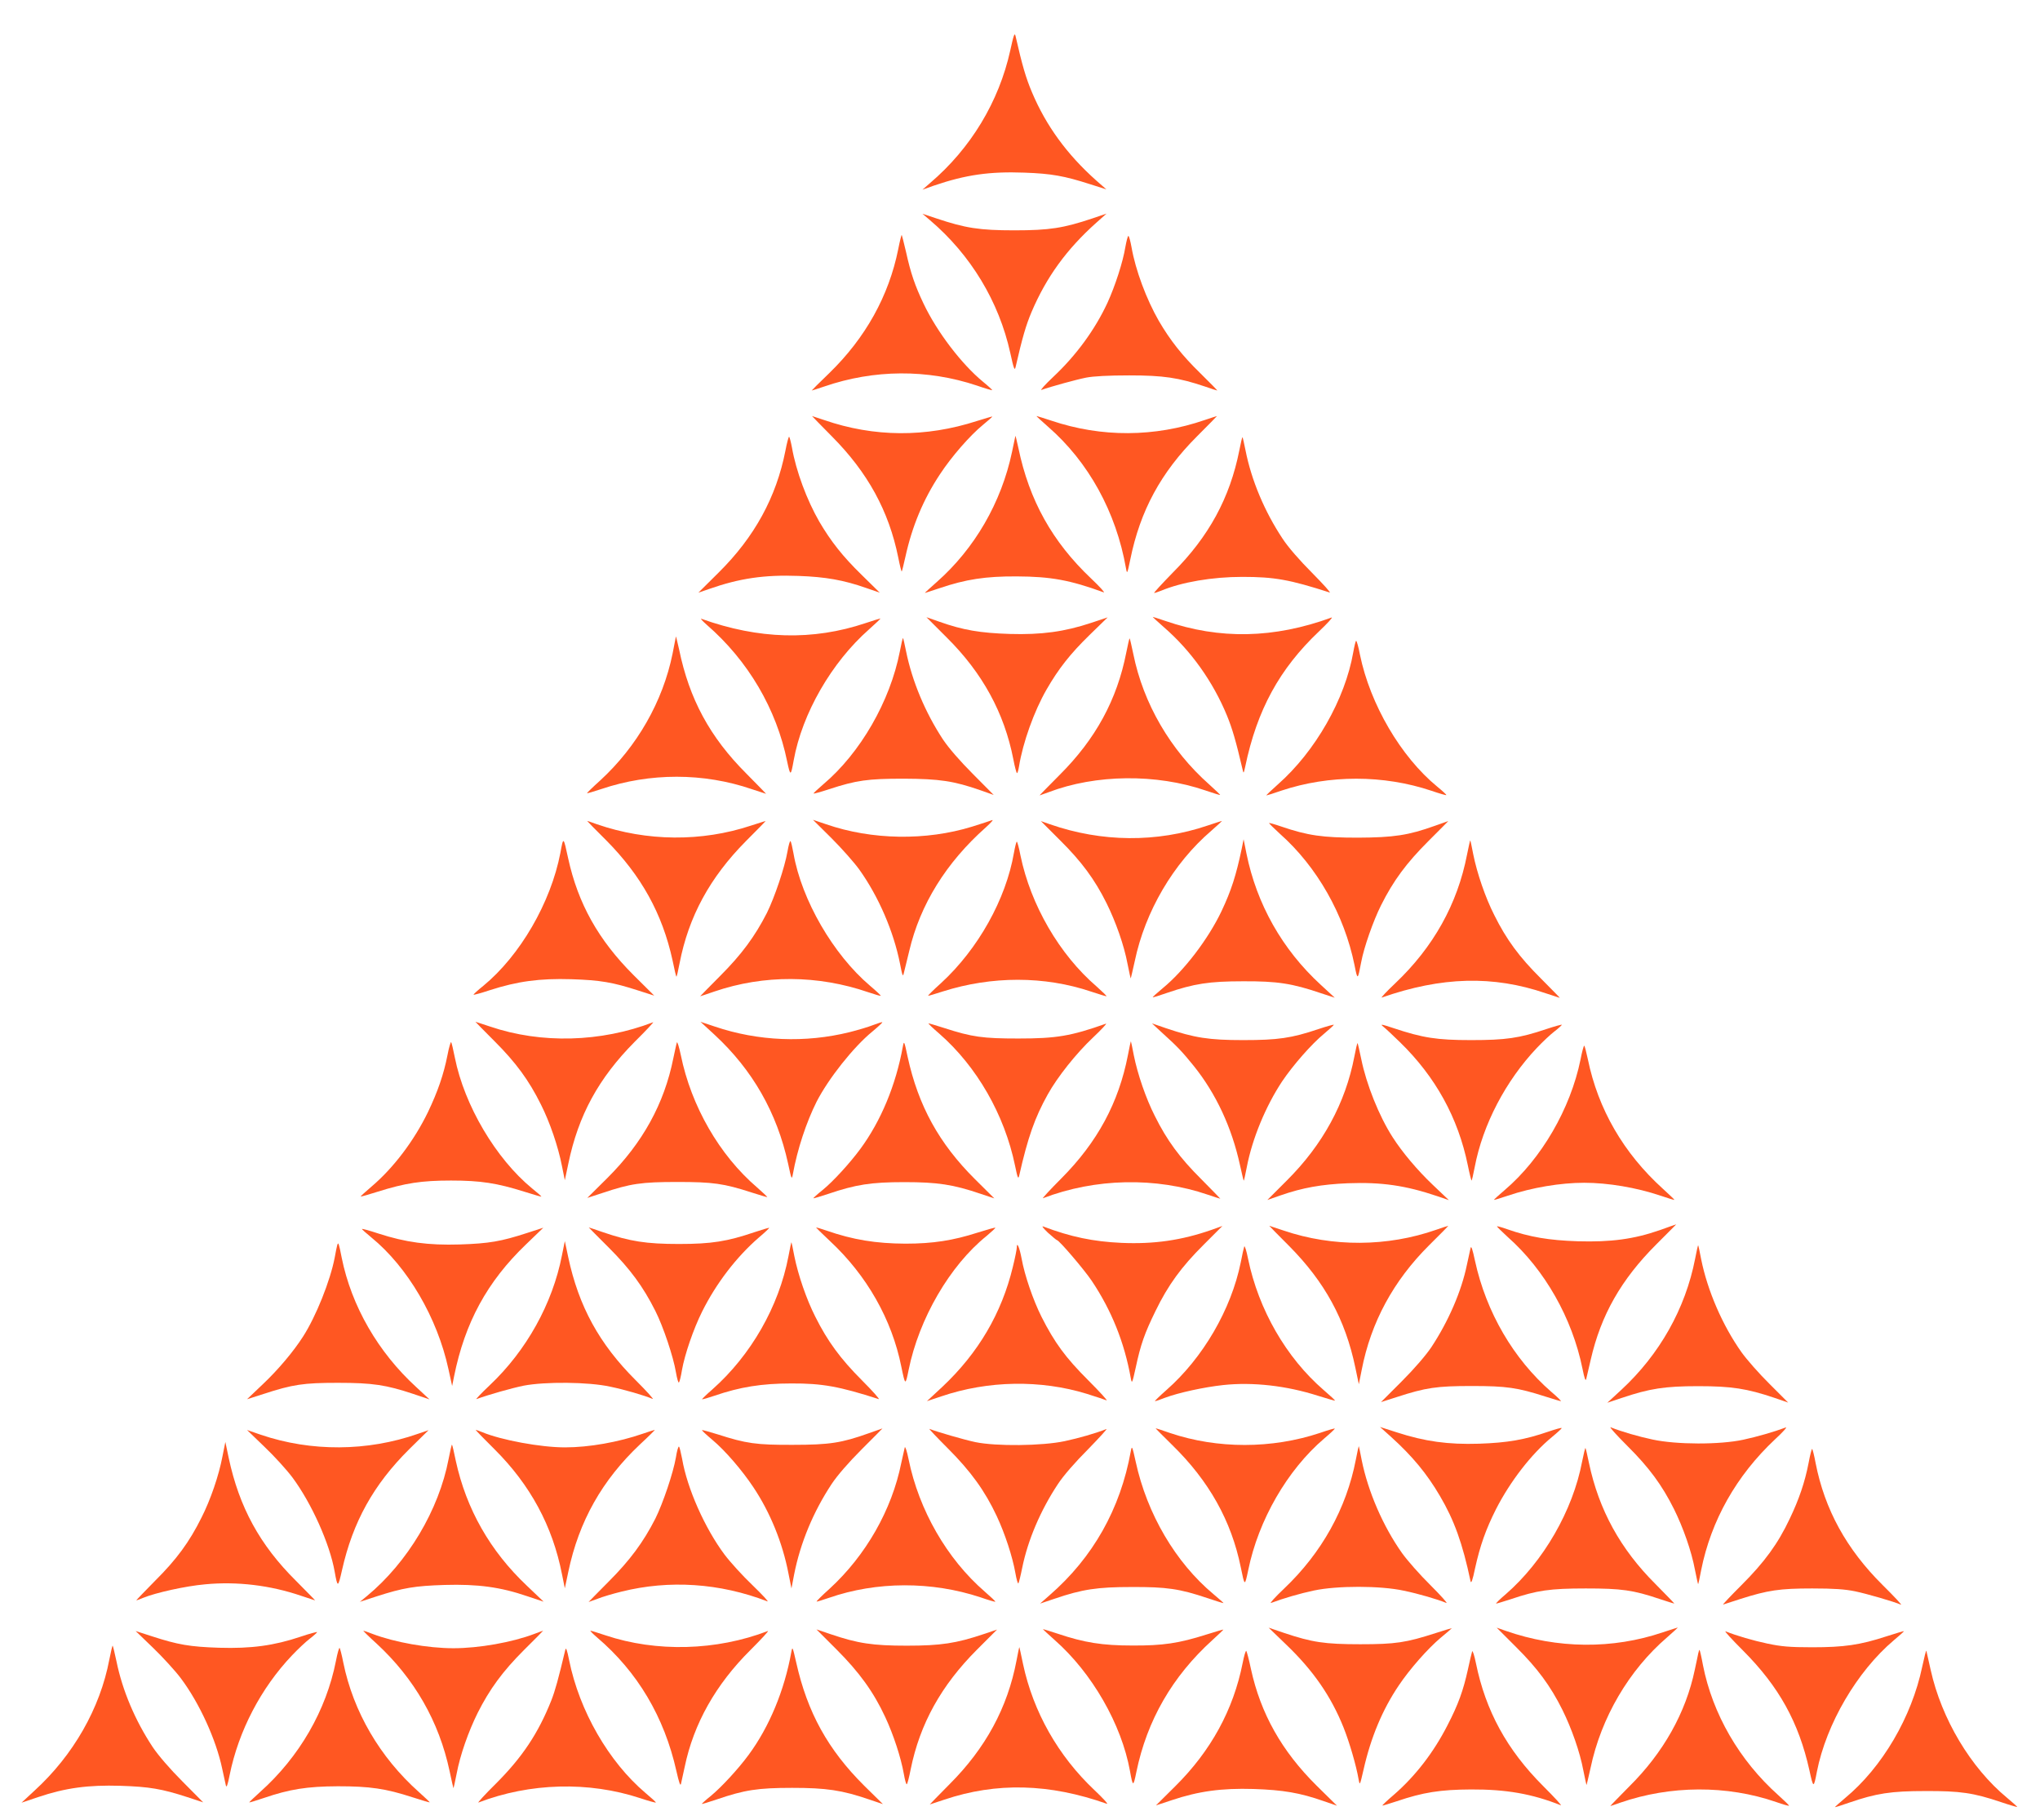 <?xml version="1.0" standalone="no"?>
<!DOCTYPE svg PUBLIC "-//W3C//DTD SVG 20010904//EN"
 "http://www.w3.org/TR/2001/REC-SVG-20010904/DTD/svg10.dtd">
<svg version="1.0" xmlns="http://www.w3.org/2000/svg"
 width="1280pt" height="1142pt" viewBox="0 0 1280 1142"
 preserveAspectRatio="xMidYMid meet">
<g transform="translate(0,1142) scale(0.1,-0.1)"
fill="#ff5722" stroke="none">
<path d="M6339 11104 c-71 -322 -248 -615 -503 -832 l-48 -42 73 26 c200 68
349 89 566 81 171 -6 252 -21 411 -72 l104 -33 -64 56 c-183 163 -314 343
-402 551 -39 92 -61 167 -104 355 -6 24 -12 6 -33 -90z"/>
<path d="M5836 10038 c255 -217 432 -510 503 -832 21 -96 27 -114 33 -90 43
187 65 263 101 348 93 218 220 393 406 559 l64 57 -88 -30 c-182 -61 -270 -75
-490 -75 -220 0 -308 14 -490 75 l-87 29 48 -41z"/>
<path d="M5636 9857 c-59 -294 -206 -557 -432 -777 -63 -60 -112 -110 -111
-110 2 0 37 11 78 25 313 108 648 110 959 6 51 -18 94 -30 96 -29 1 2 -25 26
-58 53 -134 110 -289 313 -373 490 -54 113 -81 192 -110 324 -13 57 -26 105
-27 107 -2 2 -12 -38 -22 -89z"/>
<path d="M7061 9870 c-15 -93 -64 -244 -112 -349 -78 -168 -195 -329 -341
-466 -51 -48 -84 -85 -73 -81 59 21 219 65 280 77 46 9 140 14 270 14 215 0
310 -14 476 -70 40 -14 74 -25 77 -25 2 0 -45 48 -106 108 -114 111 -189 206
-261 329 -78 136 -146 318 -171 461 -7 39 -16 72 -20 72 -4 0 -12 -32 -19 -70z"/>
<path d="M5219 8683 c226 -227 358 -469 417 -760 10 -51 20 -91 22 -88 2 2 12
43 23 92 42 191 112 360 217 518 72 110 188 243 270 310 33 27 60 51 58 52 -1
1 -44 -12 -96 -28 -321 -104 -646 -102 -959 6 -41 14 -75 25 -76 25 -1 0 55
-57 124 -127z"/>
<path d="M6576 8743 c254 -221 427 -535 489 -888 7 -38 8 -36 27 55 62 306
192 546 419 773 70 70 126 127 125 127 -1 0 -36 -11 -77 -25 -314 -108 -647
-110 -962 -4 -49 16 -90 29 -93 29 -3 0 30 -30 72 -67z"/>
<path d="M6371 8685 c-1 -5 -10 -50 -21 -100 -67 -318 -235 -607 -472 -816
-43 -38 -77 -69 -75 -69 2 0 43 14 92 30 165 56 289 75 485 74 214 -1 334 -23
545 -100 11 -4 -24 35 -79 87 -243 230 -388 490 -456 818 -10 47 -19 82 -19
76z"/>
<path d="M4928 8592 c-57 -290 -193 -540 -418 -763 l-128 -127 67 23 c191 67
347 90 561 82 170 -6 283 -26 423 -75 l87 -30 -114 112 c-118 115 -192 209
-265 333 -78 135 -146 317 -172 466 -7 37 -15 67 -18 67 -3 0 -14 -39 -23 -88z"/>
<path d="M7776 8594 c-59 -297 -191 -540 -417 -766 -69 -71 -122 -128 -117
-128 5 0 24 7 43 14 129 54 321 87 510 87 201 0 297 -17 548 -98 10 -3 -40 52
-110 123 -79 79 -151 162 -185 214 -113 170 -196 367 -233 555 -9 44 -17 81
-19 82 -2 2 -11 -36 -20 -83z"/>
<path d="M5940 7421 c225 -223 361 -473 418 -763 9 -49 20 -88 23 -88 4 0 9
19 13 43 24 148 94 345 173 482 75 130 148 223 269 341 l114 111 -102 -34
c-168 -56 -313 -76 -513 -70 -185 6 -292 24 -439 76 l-83 29 127 -127z"/>
<path d="M7302 7486 c170 -147 309 -342 397 -556 33 -81 56 -159 97 -335 7
-30 7 -29 17 15 74 356 215 614 463 849 55 52 90 91 79 87 -362 -132 -702
-139 -1044 -21 -41 14 -76 25 -78 25 -2 0 29 -29 69 -64z"/>
<path d="M4435 7500 c259 -225 437 -527 504 -857 20 -94 23 -94 41 7 53 294
238 615 472 821 43 38 75 69 72 69 -3 0 -45 -13 -93 -29 -331 -111 -670 -102
-1030 27 -9 3 7 -14 34 -38z"/>
<path d="M4241 7427 c-1 -5 -10 -53 -21 -108 -61 -300 -223 -583 -455 -796
-47 -42 -83 -78 -82 -79 1 -2 42 10 90 26 305 103 642 103 945 -1 48 -16 88
-29 89 -29 1 0 -55 57 -125 128 -227 227 -357 466 -421 778 -11 49 -20 85 -20
81z"/>
<path d="M5646 7333 c-61 -313 -248 -637 -480 -833 -35 -30 -63 -56 -61 -58 2
-2 46 10 97 27 172 56 242 66 468 66 225 -1 314 -14 483 -73 l82 -29 -130 131
c-82 82 -153 164 -189 218 -111 169 -193 365 -231 553 -9 44 -17 81 -19 82 -2
2 -11 -36 -20 -84z"/>
<path d="M7067 7327 c-58 -297 -193 -544 -419 -769 -70 -71 -127 -128 -125
-128 1 0 26 9 56 20 296 113 676 117 985 11 50 -17 91 -30 92 -28 1 1 -30 31
-69 66 -243 215 -413 507 -476 818 -11 52 -21 97 -23 98 -2 2 -11 -38 -21 -88z"/>
<path d="M8491 7328 c-51 -294 -238 -622 -473 -829 -43 -38 -75 -69 -72 -69 3
0 46 13 94 30 300 100 641 100 942 -1 49 -17 92 -29 93 -27 2 2 -24 26 -57 53
-228 187 -421 516 -485 828 -9 48 -20 87 -24 87 -3 0 -11 -33 -18 -72z"/>
<path d="M5218 6161 c64 -64 143 -153 175 -198 121 -170 214 -387 254 -588 15
-77 18 -86 24 -60 4 17 19 79 34 139 68 291 232 555 480 775 33 30 51 50 40
46 -11 -4 -68 -23 -126 -41 -289 -89 -628 -84 -915 15 l-83 28 117 -116z"/>
<path d="M3804 6148 c220 -222 352 -460 416 -753 11 -55 22 -101 24 -102 2 -2
11 36 20 84 57 294 191 539 416 766 70 70 126 127 124 127 -1 0 -42 -13 -91
-29 -310 -103 -655 -100 -967 8 -33 12 -60 21 -62 21 -1 0 52 -55 120 -122z"/>
<path d="M6653 6147 c133 -132 216 -244 290 -393 58 -117 110 -264 132 -382
10 -51 19 -91 20 -90 1 2 12 50 25 108 65 312 242 614 480 818 39 34 69 62 67
62 -2 0 -42 -13 -90 -29 -319 -108 -664 -105 -989 8 l-57 20 122 -122z"/>
<path d="M9002 6239 c-165 -59 -256 -73 -482 -74 -221 0 -314 13 -481 70 -40
14 -74 23 -76 22 -2 -2 29 -32 67 -67 234 -207 405 -509 469 -825 19 -96 20
-96 42 20 17 92 76 259 124 355 78 156 160 266 297 403 70 70 127 127 125 126
-1 0 -39 -14 -85 -30z"/>
<path d="M3516 6069 c-60 -312 -253 -644 -484 -834 -34 -27 -61 -52 -61 -55
-1 -3 45 9 102 28 173 56 313 75 512 69 183 -6 259 -19 420 -71 l100 -32 -131
130 c-219 219 -347 447 -409 731 -30 139 -30 138 -49 34z"/>
<path d="M4941 6078 c-17 -99 -81 -288 -129 -385 -75 -147 -159 -261 -293
-395 -70 -71 -127 -128 -126 -128 1 0 42 13 90 30 311 106 649 104 966 -5 41
-14 76 -24 77 -22 2 2 -28 30 -67 63 -231 196 -429 538 -480 829 -7 39 -15 74
-19 78 -4 4 -12 -25 -19 -65z"/>
<path d="M7791 6095 c-35 -166 -65 -261 -127 -392 -83 -174 -234 -372 -368
-482 -36 -30 -65 -56 -63 -57 2 -2 41 10 89 27 170 58 264 73 478 73 214 1
307 -13 489 -75 l86 -28 -88 81 c-242 222 -402 507 -466 823 l-18 90 -12 -60z"/>
<path d="M9205 6059 c-60 -310 -211 -581 -452 -809 -54 -51 -91 -91 -83 -88
375 131 698 140 1028 27 48 -16 88 -29 89 -29 2 0 -53 55 -120 123 -134 133
-215 243 -291 396 -56 110 -108 262 -132 381 -9 47 -17 86 -19 88 -1 1 -10
-39 -20 -89z"/>
<path d="M6362 6070 c-50 -291 -225 -604 -457 -817 -47 -42 -83 -78 -82 -80 2
-1 43 11 92 27 308 98 639 98 932 -1 48 -16 91 -29 95 -29 5 0 -23 27 -61 61
-234 201 -414 512 -478 822 -9 48 -20 87 -23 87 -3 0 -11 -31 -18 -70z"/>
<path d="M3103 4888 c134 -134 215 -244 291 -397 56 -111 108 -263 132 -386
l18 -89 22 104 c63 304 190 536 416 764 71 70 123 126 116 123 -328 -126 -702
-136 -1023 -27 -49 16 -90 30 -92 30 -1 0 53 -55 120 -122z"/>
<path d="M4483 4929 c239 -221 392 -489 462 -809 21 -100 23 -103 30 -65 28
155 84 324 149 454 74 144 231 343 350 440 36 30 64 56 62 58 -2 2 -27 -6 -56
-17 -30 -12 -97 -32 -149 -45 -278 -69 -574 -57 -846 35 l-90 30 88 -81z"/>
<path d="M5893 4936 c236 -206 410 -509 476 -829 16 -78 20 -87 26 -62 54 239
98 364 179 509 61 110 179 258 284 357 53 50 90 90 81 87 -220 -78 -311 -93
-549 -93 -223 0 -290 9 -466 66 -50 16 -94 29 -98 29 -4 0 26 -29 67 -64z"/>
<path d="M7296 4937 c90 -81 124 -117 195 -205 139 -173 238 -386 289 -620 12
-53 22 -98 24 -99 1 -1 10 37 19 85 34 178 118 381 221 537 70 104 186 236
264 300 33 28 61 53 61 56 1 3 -43 -9 -97 -27 -169 -57 -254 -69 -472 -69
-214 0 -305 14 -485 75 l-87 30 68 -63z"/>
<path d="M8680 4979 c14 -11 61 -55 104 -97 223 -217 365 -474 426 -773 10
-50 21 -93 23 -95 2 -2 11 36 20 84 51 268 195 542 390 748 36 38 86 85 111
104 25 19 45 38 46 41 0 3 -44 -9 -98 -27 -169 -57 -254 -69 -472 -69 -214 0
-303 14 -486 75 -79 26 -86 27 -64 9z"/>
<path d="M2808 4802 c-24 -122 -61 -229 -122 -357 -87 -180 -217 -352 -355
-469 -39 -33 -69 -61 -68 -62 2 -2 50 12 107 30 172 54 274 70 460 70 186 0
288 -16 460 -70 57 -18 105 -32 107 -31 1 2 -25 25 -59 52 -227 187 -424 520
-484 820 -10 50 -20 93 -23 97 -3 4 -14 -32 -23 -80z"/>
<path d="M4247 4880 c-3 -8 -12 -52 -22 -98 -57 -286 -193 -532 -414 -752
l-126 -125 95 31 c176 59 244 69 470 69 223 0 290 -9 466 -66 50 -16 94 -29
98 -29 3 0 -25 27 -64 61 -236 202 -413 510 -478 829 -11 52 -22 88 -25 80z"/>
<path d="M5665 4855 c-44 -243 -138 -468 -267 -643 -68 -92 -172 -205 -236
-257 -34 -27 -60 -51 -58 -52 1 -2 43 11 92 27 174 59 269 74 479 74 209 0
306 -15 477 -73 l87 -29 -122 121 c-225 224 -355 460 -422 767 -21 100 -23
103 -30 65z"/>
<path d="M7077 4800 c-58 -298 -191 -545 -418 -773 -71 -71 -122 -127 -115
-124 328 126 708 134 1035 22 41 -14 76 -25 78 -25 1 0 -53 55 -120 123 -134
133 -215 243 -291 396 -56 110 -108 262 -132 381 -9 47 -17 86 -18 87 -1 2
-10 -38 -19 -87z"/>
<path d="M8498 4792 c-56 -292 -198 -553 -424 -778 l-122 -122 83 29 c138 48
256 69 422 76 212 8 363 -14 561 -81 l73 -25 -101 96 c-96 91 -192 205 -252
299 -85 132 -165 332 -197 491 -11 52 -21 97 -23 99 -2 2 -11 -36 -20 -84z"/>
<path d="M9917 4773 c-63 -309 -246 -623 -475 -818 -39 -33 -69 -61 -68 -62 1
-2 40 10 87 26 151 51 330 81 479 81 149 0 328 -30 479 -81 47 -16 86 -28 87
-26 1 1 -32 33 -73 70 -246 223 -406 499 -470 812 -10 47 -20 85 -23 85 -3 0
-14 -39 -23 -87z"/>
<path d="M10415 3703 c-164 -57 -308 -76 -515 -70 -181 6 -301 26 -444 76 -33
12 -61 19 -63 18 -2 -2 29 -32 67 -67 233 -206 405 -510 469 -825 13 -65 20
-83 24 -65 3 14 16 68 28 120 64 280 191 503 411 723 70 70 127 127 125 126
-1 0 -47 -16 -102 -36z"/>
<path d="M6575 3687 c28 -25 53 -46 57 -47 13 0 171 -185 218 -255 124 -185
205 -386 245 -610 7 -38 9 -35 31 65 31 146 56 216 124 355 79 163 163 278
303 417 l117 117 -67 -24 c-189 -66 -362 -91 -567 -82 -175 8 -317 37 -491
103 -11 4 3 -13 30 -39z"/>
<path d="M8089 3603 c223 -225 352 -460 415 -762 l22 -105 18 90 c58 299 199
559 423 782 68 67 122 122 120 122 -2 0 -36 -11 -76 -25 -306 -107 -649 -109
-956 -5 -49 16 -90 30 -91 30 -1 0 55 -57 125 -127z"/>
<path d="M2271 3710 c0 -3 27 -26 59 -53 227 -185 414 -503 484 -827 l23 -105
12 60 c68 338 208 595 451 828 l109 105 -102 -33 c-163 -53 -238 -66 -422 -72
-199 -6 -339 13 -512 69 -57 19 -103 31 -102 28z"/>
<path d="M3820 3593 c134 -134 215 -244 292 -397 50 -99 113 -288 129 -384 7
-40 15 -69 19 -65 4 4 13 40 19 78 17 97 72 258 127 368 88 176 214 341 356
464 37 31 66 59 64 60 -1 2 -43 -11 -92 -27 -171 -58 -269 -74 -474 -74 -205
0 -307 16 -477 74 -48 17 -89 30 -89 30 -1 0 56 -57 126 -127z"/>
<path d="M5208 3634 c231 -215 388 -492 447 -786 25 -121 26 -122 46 -23 65
322 259 656 489 841 32 27 57 50 55 52 -2 2 -52 -12 -112 -31 -153 -49 -279
-69 -452 -69 -185 1 -328 24 -495 82 -33 11 -62 20 -65 20 -3 0 37 -39 87 -86z"/>
<path d="M3526 3545 c-59 -303 -223 -598 -453 -815 -54 -51 -91 -90 -83 -87
76 28 222 69 295 84 135 26 406 24 543 -6 92 -19 212 -54 267 -77 10 -4 -37
48 -106 117 -228 227 -358 463 -424 774 l-21 99 -18 -89z"/>
<path d="M4947 3538 c-60 -314 -235 -620 -478 -835 -37 -32 -65 -60 -64 -61 2
-2 37 8 78 22 160 55 297 77 482 77 195 1 302 -19 548 -98 10 -3 -37 50 -105
118 -135 135 -216 246 -292 398 -56 110 -108 262 -132 381 -9 47 -17 86 -18
87 -1 1 -10 -39 -19 -89z"/>
<path d="M2116 3609 c-2 -8 -10 -43 -16 -79 -28 -145 -117 -368 -198 -494 -60
-94 -156 -208 -251 -298 l-101 -96 103 33 c184 60 251 70 467 70 219 0 303
-13 474 -70 l101 -34 -82 76 c-241 220 -408 510 -469 813 -18 91 -21 101 -28
79z"/>
<path d="M6380 3595 c0 -11 -11 -67 -25 -123 -70 -291 -217 -540 -441 -751
l-98 -91 90 30 c294 100 624 105 913 16 58 -18 114 -37 124 -41 10 -4 -42 53
-115 126 -143 143 -211 236 -293 398 -53 106 -106 260 -125 366 -13 69 -30
108 -30 70z"/>
<path d="M7807 3600 c-3 -8 -13 -53 -22 -100 -60 -295 -237 -599 -467 -801
-43 -38 -75 -69 -71 -69 5 0 32 9 62 21 85 32 246 67 366 80 186 20 397 -4
594 -67 58 -18 106 -32 108 -31 1 2 -31 32 -72 67 -235 203 -408 504 -474 823
-10 51 -21 85 -24 77z"/>
<path d="M9227 3590 c-3 -14 -13 -61 -23 -105 -34 -166 -116 -354 -222 -515
-35 -52 -106 -135 -187 -216 l-130 -130 100 32 c182 59 249 69 470 69 218 0
286 -10 461 -66 50 -16 94 -29 98 -29 4 0 -23 27 -61 59 -236 205 -408 499
-478 821 -16 75 -24 98 -28 80z"/>
<path d="M10636 3523 c-61 -313 -223 -600 -463 -822 l-88 -81 90 30 c175 59
270 74 480 74 210 0 306 -15 478 -73 l87 -30 -117 117 c-65 64 -144 154 -176
199 -119 168 -213 385 -253 583 -9 47 -17 86 -19 88 -1 1 -10 -37 -19 -85z"/>
<path d="M8727 2407 c135 -122 226 -232 308 -372 89 -151 142 -297 192 -535 4
-17 13 7 28 80 32 145 68 246 132 373 89 174 222 346 351 452 34 28 61 53 61
56 1 4 -37 -6 -83 -22 -148 -51 -257 -70 -436 -76 -194 -6 -339 14 -515 71
l-106 34 68 -61z"/>
<path d="M10211 2349 c135 -134 217 -245 292 -395 58 -117 110 -264 132 -382
10 -51 19 -91 20 -90 2 2 10 41 19 88 62 311 221 593 463 820 49 45 79 79 68
75 -75 -28 -179 -58 -267 -77 -149 -32 -418 -31 -568 1 -90 19 -193 49 -264
77 -11 4 37 -49 105 -117z"/>
<path d="M5452 2429 c-171 -61 -246 -73 -477 -73 -230 -1 -293 8 -473 66 -52
16 -95 28 -97 26 -2 -2 27 -29 65 -61 79 -66 186 -190 257 -297 105 -157 183
-348 220 -540 l19 -95 17 89 c39 197 120 392 235 566 35 53 106 135 189 218
73 72 131 132 130 131 -1 0 -40 -14 -85 -30z"/>
<path d="M5948 2333 c143 -143 232 -266 306 -424 52 -111 99 -255 117 -357 7
-40 15 -69 19 -65 3 4 14 48 24 98 35 172 114 359 224 525 34 52 108 137 189
218 72 74 124 131 115 127 -68 -27 -173 -57 -262 -76 -141 -30 -430 -33 -560
-6 -71 15 -243 65 -288 83 -7 3 45 -52 116 -123z"/>
<path d="M7357 2353 c229 -224 369 -474 428 -764 25 -122 25 -123 47 -19 64
314 246 629 476 825 39 33 69 61 67 63 -2 2 -43 -10 -92 -27 -303 -101 -644
-101 -941 -1 -48 17 -89 30 -91 30 -2 0 46 -48 106 -107z"/>
<path d="M1660 2343 c61 -58 140 -145 175 -192 119 -160 234 -415 265 -591 18
-102 21 -101 46 10 68 303 198 536 420 757 l123 121 -67 -23 c-317 -111 -669
-113 -985 -6 l-87 30 110 -106z"/>
<path d="M3103 2328 c225 -224 364 -482 423 -783 l18 -89 22 104 c66 316 213
576 450 799 54 50 95 91 93 91 -3 0 -37 -11 -75 -24 -153 -53 -337 -86 -489
-86 -153 0 -400 46 -518 95 -20 8 -39 15 -42 15 -3 0 50 -55 118 -122z"/>
<path d="M1396 2284 c-23 -121 -75 -273 -132 -385 -76 -153 -157 -263 -291
-396 -67 -68 -120 -123 -118 -123 3 0 22 7 43 16 78 32 265 74 390 85 199 19
408 -6 601 -72 47 -16 87 -29 88 -29 2 0 -53 55 -120 123 -227 225 -356 462
-422 771 l-21 100 -18 -90z"/>
<path d="M2815 2268 c-61 -321 -257 -649 -513 -861 l-44 -36 104 34 c168 54
239 66 428 72 207 6 350 -13 519 -71 l102 -34 -105 100 c-231 218 -380 481
-446 783 -11 55 -22 101 -24 102 -2 2 -11 -38 -21 -89z"/>
<path d="M4241 2277 c-17 -98 -81 -287 -129 -384 -75 -147 -159 -261 -293
-395 -70 -71 -127 -128 -126 -128 1 0 26 9 56 20 29 12 97 32 150 45 301 75
617 54 916 -61 11 -4 -31 41 -93 101 -62 59 -142 147 -177 194 -122 164 -233
412 -265 599 -8 40 -16 75 -20 77 -4 2 -13 -28 -19 -68z"/>
<path d="M5677 2340 c-2 -8 -12 -53 -22 -98 -59 -294 -222 -580 -450 -789 -47
-42 -83 -78 -81 -80 1 -2 36 9 77 23 299 104 645 105 952 3 49 -17 90 -29 92
-27 2 2 -28 30 -66 63 -237 205 -413 511 -478 830 -10 50 -21 83 -24 75z"/>
<path d="M7095 2315 c-65 -361 -237 -666 -510 -903 l-59 -52 89 30 c176 60
270 74 485 74 219 1 302 -11 474 -69 56 -19 102 -33 103 -32 1 1 -28 27 -64
57 -236 197 -416 502 -487 830 -22 100 -24 103 -31 65z"/>
<path d="M8507 2262 c-59 -305 -213 -583 -450 -808 -56 -53 -93 -94 -82 -90
80 30 184 60 269 78 146 31 417 31 564 -1 92 -19 212 -54 267 -77 11 -4 -34
46 -100 112 -66 65 -146 156 -178 201 -119 168 -213 385 -253 583 -9 47 -17
86 -18 87 -1 2 -10 -37 -19 -85z"/>
<path d="M9927 2251 c-58 -307 -243 -627 -479 -832 -38 -32 -65 -59 -60 -59 4
0 46 13 93 28 162 55 245 67 469 67 224 0 297 -10 463 -66 49 -16 90 -29 92
-29 3 0 -51 55 -118 123 -220 219 -355 465 -417 759 -10 49 -20 92 -22 94 -2
2 -11 -36 -21 -85z"/>
<path d="M11348 2242 c-23 -119 -60 -228 -118 -349 -74 -157 -158 -272 -302
-416 -71 -71 -123 -126 -116 -123 7 2 56 18 108 35 173 55 247 66 450 66 139
0 206 -5 270 -18 72 -15 242 -64 288 -84 8 -3 -44 53 -115 123 -228 226 -364
475 -421 766 -9 49 -19 88 -22 88 -3 0 -13 -39 -22 -88z"/>
<path d="M8070 1103 c169 -162 281 -323 360 -520 37 -93 80 -239 95 -328 7
-38 8 -35 31 65 45 199 118 375 221 527 69 103 183 232 263 299 39 32 70 59
70 60 0 1 -46 -13 -102 -31 -186 -60 -252 -70 -473 -70 -223 0 -302 12 -478
71 l-97 33 110 -106z"/>
<path d="M9513 1087 c133 -132 216 -244 290 -393 58 -117 110 -264 132 -382
10 -51 19 -91 20 -90 1 2 12 50 25 107 66 315 241 614 480 819 39 34 69 62 67
62 -2 0 -43 -14 -93 -30 -315 -107 -662 -104 -986 9 l-57 20 122 -122z"/>
<path d="M5250 1071 c141 -141 231 -265 304 -422 52 -111 99 -255 117 -357 7
-40 15 -69 19 -65 4 4 15 46 24 93 58 286 192 527 416 751 l126 126 -86 -29
c-170 -57 -266 -72 -480 -72 -214 0 -308 14 -481 73 l-86 29 127 -127z"/>
<path d="M6618 1131 c234 -206 419 -528 472 -821 18 -101 21 -101 40 -7 67
325 226 600 476 827 40 36 71 66 70 67 -1 1 -49 -13 -106 -31 -173 -55 -273
-70 -465 -69 -188 0 -301 18 -468 74 -49 16 -90 29 -93 29 -2 0 31 -31 74 -69z"/>
<path d="M961 1082 c60 -58 139 -144 174 -191 117 -156 221 -385 259 -566 10
-44 20 -91 23 -105 4 -18 11 -1 24 65 56 276 196 545 392 751 36 38 86 85 111
104 25 19 45 38 46 41 0 3 -46 -9 -102 -28 -169 -57 -313 -76 -513 -70 -184 6
-259 19 -422 72 l-102 33 110 -106z"/>
<path d="M2363 1109 c237 -219 392 -489 458 -800 12 -57 23 -105 24 -107 1 -1
10 39 20 90 22 118 74 265 132 382 75 149 157 261 290 394 68 67 122 122 121
122 -2 0 -26 -9 -55 -20 -139 -53 -348 -90 -508 -90 -160 0 -369 37 -508 90
-29 11 -54 20 -57 20 -3 0 34 -37 83 -81z"/>
<path d="M3746 1148 c254 -216 422 -499 498 -838 17 -75 25 -98 29 -80 3 14
13 61 23 105 56 271 195 518 413 734 68 68 118 122 109 119 -323 -124 -699
-134 -1019 -27 -48 16 -90 29 -94 29 -4 0 14 -19 41 -42z"/>
<path d="M10938 1064 c224 -225 348 -448 415 -749 25 -115 27 -115 47 -10 59
300 252 630 483 825 36 30 65 56 63 57 -1 1 -50 -13 -108 -32 -168 -55 -268
-69 -468 -69 -143 0 -194 5 -280 23 -90 19 -193 49 -263 77 -10 3 40 -51 111
-122z"/>
<path d="M686 1009 c-58 -307 -227 -601 -469 -822 l-82 -76 104 35 c172 58
315 77 516 71 183 -6 260 -19 420 -71 l100 -33 -130 131 c-80 80 -152 164
-187 216 -111 168 -190 356 -227 537 -11 52 -22 97 -24 99 -2 2 -11 -37 -21
-87z"/>
<path d="M2108 1001 c-61 -311 -230 -603 -475 -822 -39 -35 -70 -65 -69 -66 1
-2 42 11 90 27 164 56 272 73 466 74 200 0 299 -14 468 -69 58 -19 107 -33
108 -32 2 1 -30 31 -69 66 -243 217 -410 502 -473 811 -9 47 -20 88 -23 92 -3
4 -14 -33 -23 -81z"/>
<path d="M3547 1070 c-44 -185 -64 -257 -88 -318 -82 -206 -182 -356 -347
-521 -69 -68 -118 -122 -110 -119 323 124 692 134 1016 27 51 -17 95 -29 97
-27 2 2 -28 29 -66 61 -229 194 -414 514 -478 832 -13 66 -20 83 -24 65z"/>
<path d="M4965 1055 c-43 -239 -138 -468 -267 -643 -66 -90 -171 -203 -236
-257 -34 -27 -60 -51 -58 -52 1 -1 42 11 92 28 175 60 259 73 474 73 214 0
312 -14 484 -73 l86 -29 -118 116 c-227 226 -356 459 -426 772 -23 101 -24
103 -31 65z"/>
<path d="M6378 1002 c-56 -295 -194 -549 -419 -774 -70 -71 -126 -128 -125
-128 1 0 42 14 91 30 327 110 659 102 1020 -26 11 -3 -24 35 -78 86 -228 215
-384 491 -448 791 -12 57 -22 105 -23 106 -1 1 -9 -37 -18 -85z"/>
<path d="M7797 987 c-58 -293 -199 -551 -423 -773 l-121 -120 100 33 c167 56
312 76 512 70 185 -6 292 -24 440 -76 l84 -29 -128 126 c-219 217 -351 452
-412 732 -12 58 -26 109 -29 113 -4 4 -14 -30 -23 -76z"/>
<path d="M9237 1060 c-3 -8 -15 -60 -27 -115 -29 -131 -60 -217 -126 -345 -88
-173 -203 -322 -339 -440 -41 -35 -73 -65 -71 -67 1 -1 42 11 90 27 165 56
273 73 466 74 220 1 382 -27 563 -99 10 -4 -40 50 -111 121 -227 227 -360 471
-421 769 -10 50 -21 83 -24 75z"/>
<path d="M10656 1049 c-3 -13 -12 -60 -22 -104 -56 -269 -197 -520 -411 -732
-67 -68 -121 -123 -119 -123 1 0 29 9 62 21 315 109 669 111 979 4 42 -15 78
-25 80 -23 2 2 -29 32 -68 67 -243 217 -412 509 -472 816 -9 50 -19 92 -21 94
-2 2 -5 -7 -8 -20z"/>
<path d="M12061 964 c-66 -316 -251 -631 -484 -824 -36 -30 -65 -56 -63 -57 1
-1 40 11 88 28 171 59 264 73 478 73 219 1 302 -11 474 -69 56 -19 102 -32
103 -31 2 1 -27 27 -63 57 -229 189 -412 496 -480 803 -14 61 -26 115 -27 120
-2 5 -13 -40 -26 -100z"/>
</g>
</svg>
